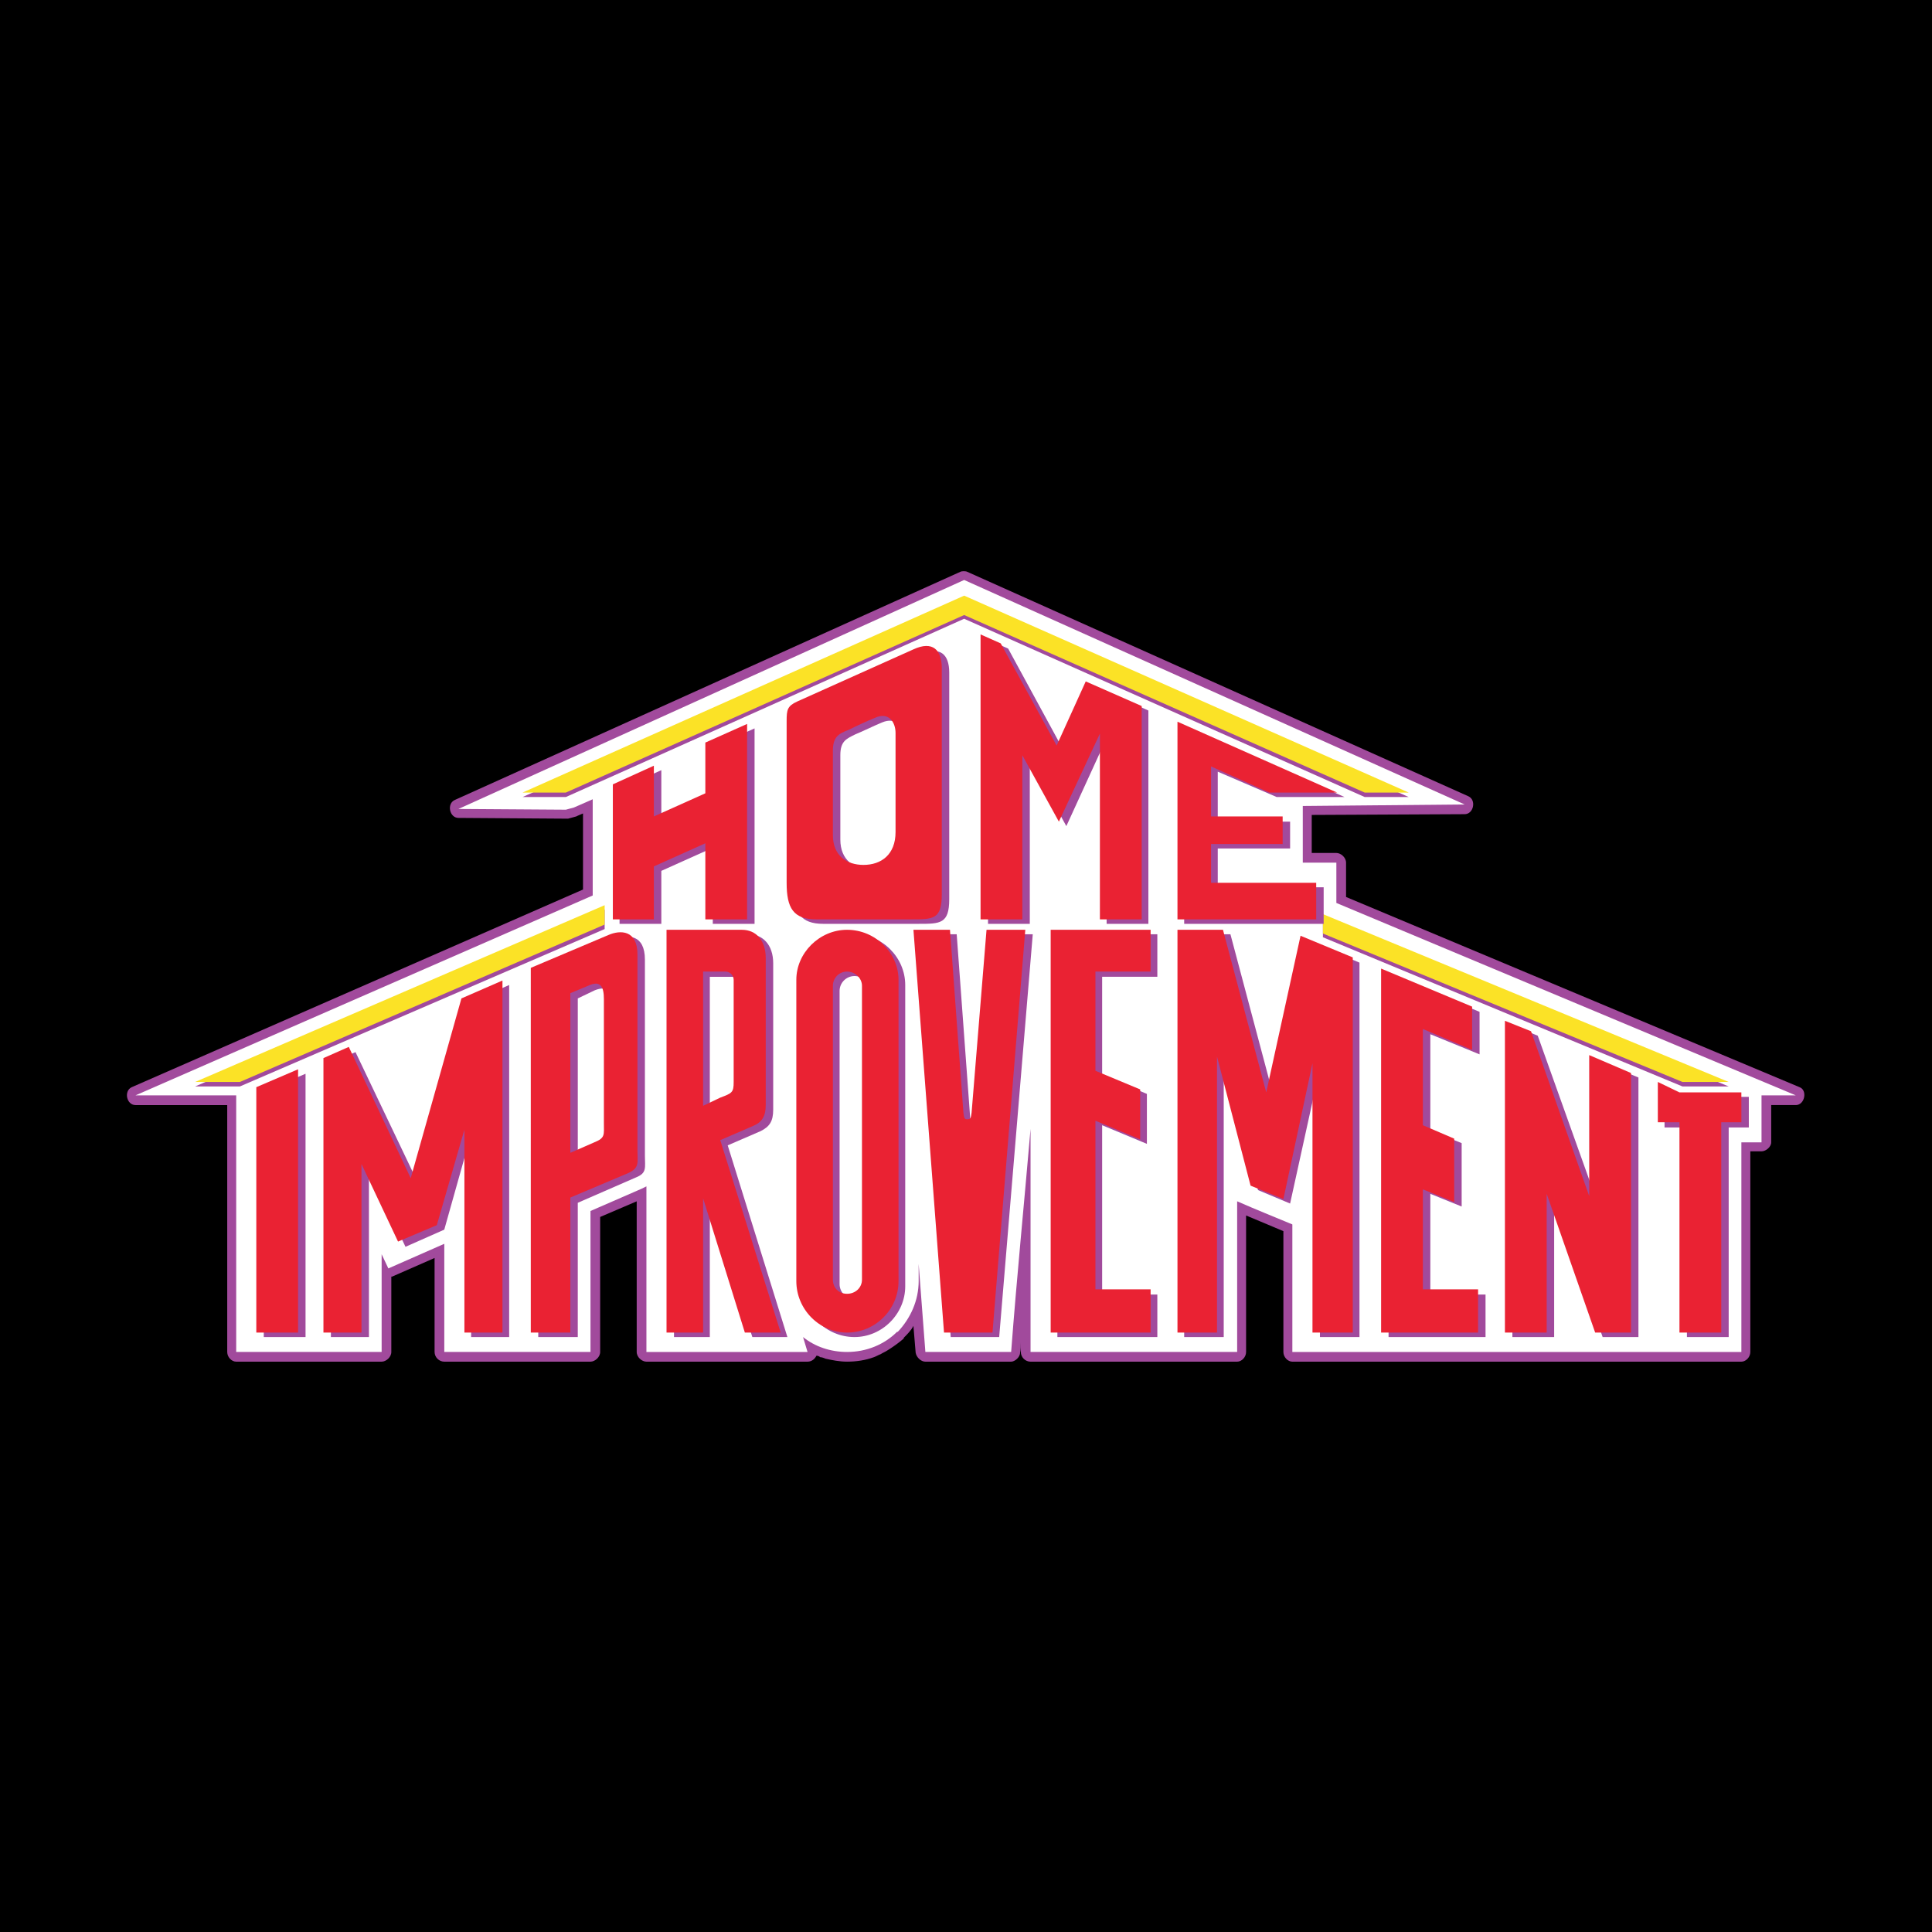 <?xml version="1.0" encoding="utf-8"?>
<!-- Generator: Adobe Illustrator 13.0.0, SVG Export Plug-In . SVG Version: 6.00 Build 14948)  -->
<!DOCTYPE svg PUBLIC "-//W3C//DTD SVG 1.0//EN" "http://www.w3.org/TR/2001/REC-SVG-20010904/DTD/svg10.dtd">
<svg version="1.0" id="Layer_1" xmlns="http://www.w3.org/2000/svg" xmlns:xlink="http://www.w3.org/1999/xlink" x="0px" y="0px"
	 width="192.756px" height="192.756px" viewBox="0 0 192.756 192.756" enable-background="new 0 0 192.756 192.756"
	 xml:space="preserve">
<g>
	<polygon fill-rule="evenodd" clip-rule="evenodd" points="0,0 192.756,0 192.756,192.756 0,192.756 0,0 	"/>
	<path fill-rule="evenodd" clip-rule="evenodd" fill="#A14A9C" d="M130.872,81.306v3.795h2.456c0.446,0,0.968,0.446,0.968,0.968
		v3.423l45.245,18.976c0.818,0.298,0.521,1.786-0.372,1.786h-2.456v3.721c0,0.446-0.521,0.894-0.967,0.894h-1.116v20.018
		c0,0.521-0.447,0.968-0.894,0.968h-44.799c-0.446,0-0.893-0.446-0.893-0.968v-12.055l-3.722-1.563v13.618
		c0,0.521-0.446,0.968-0.893,0.968h-20.613c-0.521,0-0.968-0.446-0.968-0.968v-0.967c0,0.372,0,0.743-0.075,1.042
		c0,0.446-0.521,0.893-0.893,0.893h-8.557c-0.447,0-0.894-0.446-0.968-0.893l-0.223-2.68c-0.223,0.447-0.595,0.818-0.967,1.19v0.074
		c-0.521,0.447-1.042,0.819-1.638,1.191c-0.223,0.148-0.446,0.224-0.669,0.372c-0.223,0.074-0.446,0.224-0.67,0.298
		c-0.818,0.298-1.711,0.446-2.679,0.446c-0.745,0-1.488-0.148-2.158-0.298c-0.149-0.074-0.372-0.148-0.521-0.148
		c-0.075-0.074-0.223-0.149-0.372-0.149c-0.149,0.298-0.447,0.596-0.894,0.596H64.492c-0.446,0-0.968-0.446-0.968-0.968v-15.031
		l-3.646,1.562v13.469c0,0.521-0.521,0.968-0.968,0.968H44.325c-0.521,0-0.967-0.446-0.967-0.968v-9.377l-4.242,1.861h-0.074v7.516
		c0,0.521-0.521,0.968-0.968,0.968H23.563c-0.447,0-0.893-0.446-0.893-0.968v-24.632h-9.153c-0.893,0-1.191-1.413-0.373-1.786
		l45.023-19.72v-7.59l-0.521,0.223l-0.149,0.074l-0.818,0.223h-0.223l-10.716-0.075c-0.893,0-1.191-1.414-0.372-1.786l50.455-22.772
		c0.149-0.074,0.521-0.074,0.67,0l50.008,22.4c0.818,0.372,0.521,1.786-0.372,1.786L130.872,81.306L130.872,81.306z"/>
	<path fill-rule="evenodd" clip-rule="evenodd" fill="#FFFFFF" d="M129.979,80.413c0,1.637,0,3.944,0,5.656h3.35v4.019
		l45.841,19.199h-3.423c0,1.34,0,3.35,0,4.688h-2.01v20.911c-12.8,0-29.097,0-44.799,0v-12.725
		c-1.786-0.744-3.646-1.488-5.507-2.307v15.031c-6.921,0-13.768,0-20.613,0c0-7.813,0-14.437,0-22.25
		c-0.67,7.813-1.34,14.437-1.936,22.25c-2.902,0-5.73,0-8.557,0c-0.223-2.902-0.447-5.879-0.67-8.78v1.711
		c0,1.935-0.818,3.721-2.083,5.061h-0.074c-1.266,1.266-3.051,2.009-4.986,2.009c-1.637,0-3.2-0.521-4.391-1.488l0.447,1.488
		c-9.972,0-6.623,0-16.074,0c0-5.507,0-11.014,0-16.521c-0.297,0.149-0.595,0.298-0.968,0.447l-4.613,2.009v14.064
		c-4.837,0-9.749,0-14.586,0v-10.79l-5.581,2.456l-0.67-1.414v9.748c-4.837,0-9.674,0-14.511,0c0-8.26,0-17.265,0-25.6H13.517
		l45.618-19.943c0-2.902,0-6.698,0-9.6l-1.86,0.818l-0.818,0.223L45.739,80.71l50.455-22.846l49.934,22.399L129.979,80.413
		L129.979,80.413z"/>
	<polygon fill-rule="evenodd" clip-rule="evenodd" fill="#A14A9C" points="52.139,79.52 96.194,59.8 140.546,79.52 136.155,79.52 
		96.194,61.734 56.456,79.52 52.139,79.52 	"/>
	<polygon fill-rule="evenodd" clip-rule="evenodd" fill="#FBE226" points="52.139,79.074 96.194,59.427 140.546,79.074 
		136.155,79.074 96.194,61.362 56.456,79.074 52.139,79.074 	"/>
	<polygon fill-rule="evenodd" clip-rule="evenodd" fill="#A14A9C" points="19.47,108.394 60.325,90.757 60.325,92.692 
		23.935,108.394 19.47,108.394 	"/>
	<polygon fill-rule="evenodd" clip-rule="evenodd" fill="#FBE226" points="19.47,107.947 60.325,90.311 60.325,92.245 
		23.935,107.947 19.47,107.947 	"/>
	<polygon fill-rule="evenodd" clip-rule="evenodd" fill="#A14A9C" points="131.988,93.511 167.857,108.394 172.471,108.394 
		131.988,91.65 131.988,93.511 	"/>
	<polygon fill-rule="evenodd" clip-rule="evenodd" fill="#FBE226" points="131.988,93.138 167.857,107.947 172.471,107.947 
		131.988,91.203 131.988,93.138 	"/>
	<polygon fill-rule="evenodd" clip-rule="evenodd" fill="#A14A9C" points="61.813,78.701 65.981,76.841 65.981,81.976 
		71.115,79.595 71.115,74.534 75.283,72.673 75.283,92.171 71.115,92.171 71.115,84.581 65.981,86.887 65.981,92.171 61.813,92.171 
		61.813,78.701 	"/>
	<path fill-rule="evenodd" clip-rule="evenodd" fill="#A14A9C" d="M79.152,72.376c0-1.116,0.149-1.488,1.042-1.86
		c3.869-1.711,7.888-3.498,11.683-5.209c1.936-0.894,2.828,0,2.828,1.786c0,7.069,0,15.553,0,22.622
		c0,2.456-0.893,2.456-3.051,2.456c-3.2,0-6.325,0-9.525,0c-2.232,0-2.977-1.116-2.977-3.646
		C79.152,83.018,79.152,77.883,79.152,72.376L79.152,72.376z M85.329,73.269c-0.893,0.447-1.488,0.669-1.488,2.083
		c0,2.679,0,5.805,0,8.409c0,2.084,1.414,2.977,3.051,2.977c1.712,0,3.125-0.967,3.125-3.274c0-2.977,0-6.846,0-9.823
		c0-1.117-0.595-2.158-2.009-1.563C87.264,72.376,86.073,72.971,85.329,73.269L85.329,73.269z"/>
	<polygon fill-rule="evenodd" clip-rule="evenodd" fill="#A14A9C" points="98.575,63.818 100.584,64.71 106.092,74.832 
		109.068,68.432 114.574,70.888 114.574,92.171 110.408,92.171 110.408,73.641 106.389,82.422 102.743,75.799 102.743,92.171 
		98.575,92.171 98.575,63.818 	"/>
	<polygon fill-rule="evenodd" clip-rule="evenodd" fill="#A14A9C" points="118.146,72.45 134.146,79.52 127.375,79.52 
		121.496,76.99 121.496,81.976 128.714,81.976 128.714,84.655 121.496,84.655 121.496,88.524 132.062,88.524 132.062,92.171 
		118.146,92.171 118.146,72.45 	"/>
	<polygon fill-rule="evenodd" clip-rule="evenodd" fill="#A14A9C" points="138.537,97.156 147.616,100.952 147.616,105.193 
		142.704,103.185 142.704,112.784 145.83,114.05 145.83,120.375 142.704,119.109 142.704,129.156 148.212,129.156 148.212,133.397 
		138.537,133.397 138.537,97.156 	"/>
	<polygon fill-rule="evenodd" clip-rule="evenodd" fill="#A14A9C" points="105.496,93.213 115.468,93.213 115.468,97.454 
		109.961,97.454 109.961,107.277 114.426,109.138 114.426,114.124 109.961,112.264 109.961,129.156 115.468,129.156 
		115.468,133.397 105.496,133.397 105.496,93.213 	"/>
	<polygon fill-rule="evenodd" clip-rule="evenodd" fill="#A14A9C" points="118.146,93.213 122.761,93.213 127.077,109.436 
		130.5,93.883 135.635,96.041 135.635,133.397 131.69,133.397 131.69,106.533 128.714,120.077 125.514,118.737 122.091,105.938 
		122.091,133.397 118.146,133.397 118.146,93.213 	"/>
	<polygon fill-rule="evenodd" clip-rule="evenodd" fill="#A14A9C" points="26.316,108.915 30.484,107.129 30.484,133.397 
		26.316,133.397 26.316,108.915 	"/>
	<polygon fill-rule="evenodd" clip-rule="evenodd" fill="#A14A9C" points="33.014,106.013 35.47,104.971 41.721,118.068 
		46.781,100.059 50.799,98.273 50.799,133.397 47.005,133.397 47.005,113.156 44.325,122.682 40.456,124.394 36.809,116.654 
		36.809,133.397 33.014,133.397 33.014,106.013 	"/>
	<polygon fill-rule="evenodd" clip-rule="evenodd" fill="#A14A9C" points="168.305,112.487 166.071,112.487 166.071,108.468 
		168.305,109.436 174.48,109.436 174.48,112.487 172.471,112.487 172.471,133.397 168.305,133.397 168.305,112.487 	"/>
	<polygon fill-rule="evenodd" clip-rule="evenodd" fill="#A14A9C" points="150.891,102.292 153.421,103.333 159.3,119.779 
		159.3,105.789 163.467,107.501 163.467,133.397 159.895,133.397 155.058,119.631 155.058,133.397 150.891,133.397 150.891,102.292 
			"/>
	<path fill-rule="evenodd" clip-rule="evenodd" fill="#A14A9C" d="M53.702,97.082l7.739-3.348c1.19-0.521,2.902-0.521,2.902,2.009
		c0,6.624,0,12.875,0,19.572c0,1.19,0.223,1.712-0.894,2.158l-5.804,2.53v13.395h-3.944V97.082L53.702,97.082z M57.646,99.612
		v15.852l2.381-1.043c1.042-0.446,0.968-0.744,0.968-1.934c0-4.168,0-8.112,0-12.354c0-1.117-0.298-1.86-1.637-1.34L57.646,99.612
		L57.646,99.612z"/>
	<path fill-rule="evenodd" clip-rule="evenodd" fill="#A14A9C" d="M67.246,93.213h7.441c1.414,0,2.456,1.042,2.456,2.902V110.7
		c0,1.191-0.372,1.712-1.265,2.158l-3.274,1.414l5.954,19.125H75.06l-4.242-13.395v13.395h-3.572V93.213L67.246,93.213z
		 M70.818,97.454v13.321l1.711-0.745c1.191-0.521,1.414-0.595,1.414-1.562l-0.075-10.194c0-0.447-0.372-0.819-0.818-0.819H70.818
		L70.818,97.454z"/>
	<path fill-rule="evenodd" clip-rule="evenodd" fill="#A14A9C" d="M85.254,93.213c2.753,0,5.061,2.307,5.061,5.061v30.064
		c0,2.753-2.307,5.06-5.061,5.06c-2.828,0-5.135-2.307-5.135-5.06V98.273C80.12,95.52,82.427,93.213,85.254,93.213L85.254,93.213z
		 M85.254,97.38c-0.818,0-1.488,0.67-1.488,1.488v29.246c0,0.818,0.67,1.488,1.488,1.488c0.819,0,1.414-0.67,1.414-1.488V98.868
		C86.668,98.05,86.073,97.38,85.254,97.38L85.254,97.38z"/>
	<path fill-rule="evenodd" clip-rule="evenodd" fill="#A14A9C" d="M91.803,93.213h3.647c0.446,6.027,0.893,12.129,1.339,18.231
		c0,0.521,0.074,0.745,0.446,0.745c0.372,0,0.372-0.224,0.372-0.671l1.562-18.306h3.87l-3.349,40.185h-4.837L91.803,93.213
		L91.803,93.213z"/>
	<polygon fill-rule="evenodd" clip-rule="evenodd" fill="#EA2233" points="61.144,78.255 65.236,76.395 65.236,81.455 
		70.372,79.148 70.372,74.087 74.539,72.227 74.539,91.724 70.372,91.724 70.372,84.134 65.236,86.441 65.236,91.724 61.144,91.724 
		61.144,78.255 	"/>
	<path fill-rule="evenodd" clip-rule="evenodd" fill="#EA2233" d="M78.483,71.93c0-1.116,0.074-1.488,1.042-1.935
		c3.795-1.712,7.814-3.499,11.609-5.209c1.935-0.894,2.828,0.074,2.828,1.86c0,7.07,0,15.554,0,22.549c0,2.53-0.819,2.53-3.051,2.53
		c-3.2,0-6.326,0-9.451,0c-2.308,0-2.977-1.116-2.977-3.646C78.483,82.571,78.483,77.362,78.483,71.93L78.483,71.93z M84.66,72.822
		c-0.968,0.373-1.563,0.67-1.563,2.084c0,2.604,0,5.73,0,8.409c0,2.084,1.414,2.977,3.051,2.977c1.786,0,3.201-1.042,3.201-3.274
		c0-3.051,0-6.847,0-9.897c0-1.042-0.67-2.158-2.084-1.488C86.52,71.93,85.403,72.45,84.66,72.822L84.66,72.822z"/>
	<polygon fill-rule="evenodd" clip-rule="evenodd" fill="#EA2233" points="97.831,63.297 99.841,64.19 105.421,74.385 
		108.324,67.985 113.905,70.441 113.905,91.724 109.737,91.724 109.737,73.195 105.645,81.976 101.998,75.353 101.998,91.724 
		97.831,91.724 97.831,63.297 	"/>
	<polygon fill-rule="evenodd" clip-rule="evenodd" fill="#EA2233" points="117.477,72.004 133.402,79.074 126.631,79.074 
		120.826,76.469 120.826,81.455 127.97,81.455 127.97,84.208 120.826,84.208 120.826,88.078 131.318,88.078 131.318,91.724 
		117.477,91.724 117.477,72.004 	"/>
	<polygon fill-rule="evenodd" clip-rule="evenodd" fill="#EA2233" points="137.793,96.636 146.872,100.431 146.872,104.747 
		141.961,102.663 141.961,112.264 145.086,113.603 145.086,119.929 141.961,118.663 141.961,128.635 147.468,128.635 
		147.468,132.951 137.793,132.951 137.793,96.636 	"/>
	<polygon fill-rule="evenodd" clip-rule="evenodd" fill="#EA2233" points="104.826,92.766 114.798,92.766 114.798,96.934 
		109.291,96.934 109.291,106.831 113.756,108.691 113.756,113.677 109.291,111.817 109.291,128.635 114.798,128.635 
		114.798,132.951 104.826,132.951 104.826,92.766 	"/>
	<polygon fill-rule="evenodd" clip-rule="evenodd" fill="#EA2233" points="117.477,92.766 122.017,92.766 126.333,108.989 
		129.756,93.361 134.965,95.52 134.965,132.951 130.946,132.951 130.946,106.087 128.045,119.631 124.77,118.291 121.422,105.417 
		121.422,132.951 117.477,132.951 117.477,92.766 	"/>
	<polygon fill-rule="evenodd" clip-rule="evenodd" fill="#EA2233" points="25.572,108.468 29.739,106.682 29.739,132.951 
		25.572,132.951 25.572,108.468 	"/>
	<polygon fill-rule="evenodd" clip-rule="evenodd" fill="#EA2233" points="32.27,105.565 34.799,104.449 40.977,117.547 
		46.037,99.612 50.13,97.826 50.13,132.951 46.334,132.951 46.334,112.71 43.581,122.235 39.712,123.872 36.065,116.133 
		36.065,132.951 32.27,132.951 32.27,105.565 	"/>
	<polygon fill-rule="evenodd" clip-rule="evenodd" fill="#EA2233" points="167.56,111.966 165.402,111.966 165.402,107.947 
		167.56,108.989 173.736,108.989 173.736,111.966 171.728,111.966 171.728,132.951 167.56,132.951 167.56,111.966 	"/>
	<polygon fill-rule="evenodd" clip-rule="evenodd" fill="#EA2233" points="150.146,101.845 152.751,102.887 158.556,119.333 
		158.556,105.268 162.723,107.054 162.723,132.951 159.15,132.951 154.313,119.109 154.313,132.951 150.146,132.951 
		150.146,101.845 	"/>
	<path fill-rule="evenodd" clip-rule="evenodd" fill="#EA2233" d="M52.958,96.562l7.739-3.274c1.191-0.521,2.902-0.521,2.902,1.935
		c0,6.623,0,12.874,0,19.571c0,1.191,0.223,1.712-0.893,2.233l-5.805,2.455v13.47h-3.943V96.562L52.958,96.562z M56.901,99.092
		v15.925l2.382-1.042c1.116-0.446,0.967-0.744,0.967-1.935c0-4.241,0-8.111,0-12.354c0-1.19-0.298-1.935-1.563-1.339L56.901,99.092
		L56.901,99.092z"/>
	<path fill-rule="evenodd" clip-rule="evenodd" fill="#EA2233" d="M66.501,92.766h7.516c1.414,0,2.381,1.042,2.381,2.828v14.66
		c0,1.116-0.372,1.712-1.265,2.084l-3.274,1.414l6.028,19.199h-3.573l-4.167-13.396v13.396h-3.647V92.766L66.501,92.766z
		 M70.148,96.934v13.395l1.711-0.818c1.19-0.446,1.339-0.521,1.339-1.562V97.752c0-0.447-0.373-0.818-0.819-0.818H70.148
		L70.148,96.934z"/>
	<path fill-rule="evenodd" clip-rule="evenodd" fill="#EA2233" d="M84.511,92.766c2.828,0,5.135,2.307,5.135,4.986v30.064
		c0,2.828-2.307,5.135-5.135,5.135c-2.754,0-5.061-2.307-5.061-5.135V97.752C79.45,95.073,81.757,92.766,84.511,92.766
		L84.511,92.766z M84.511,96.934c-0.819,0-1.414,0.67-1.414,1.414v29.32c0,0.818,0.595,1.414,1.414,1.414
		c0.818,0,1.488-0.596,1.488-1.414v-29.32C85.999,97.604,85.329,96.934,84.511,96.934L84.511,96.934z"/>
	<path fill-rule="evenodd" clip-rule="evenodd" fill="#EA2233" d="M91.134,92.766h3.646c0.446,6.028,0.893,12.13,1.339,18.232
		c0.074,0.521,0.074,0.67,0.372,0.67c0.372,0,0.372-0.149,0.446-0.67l1.489-18.232h3.869l-3.274,40.185h-4.837L91.134,92.766
		L91.134,92.766z"/>
</g>
</svg>
